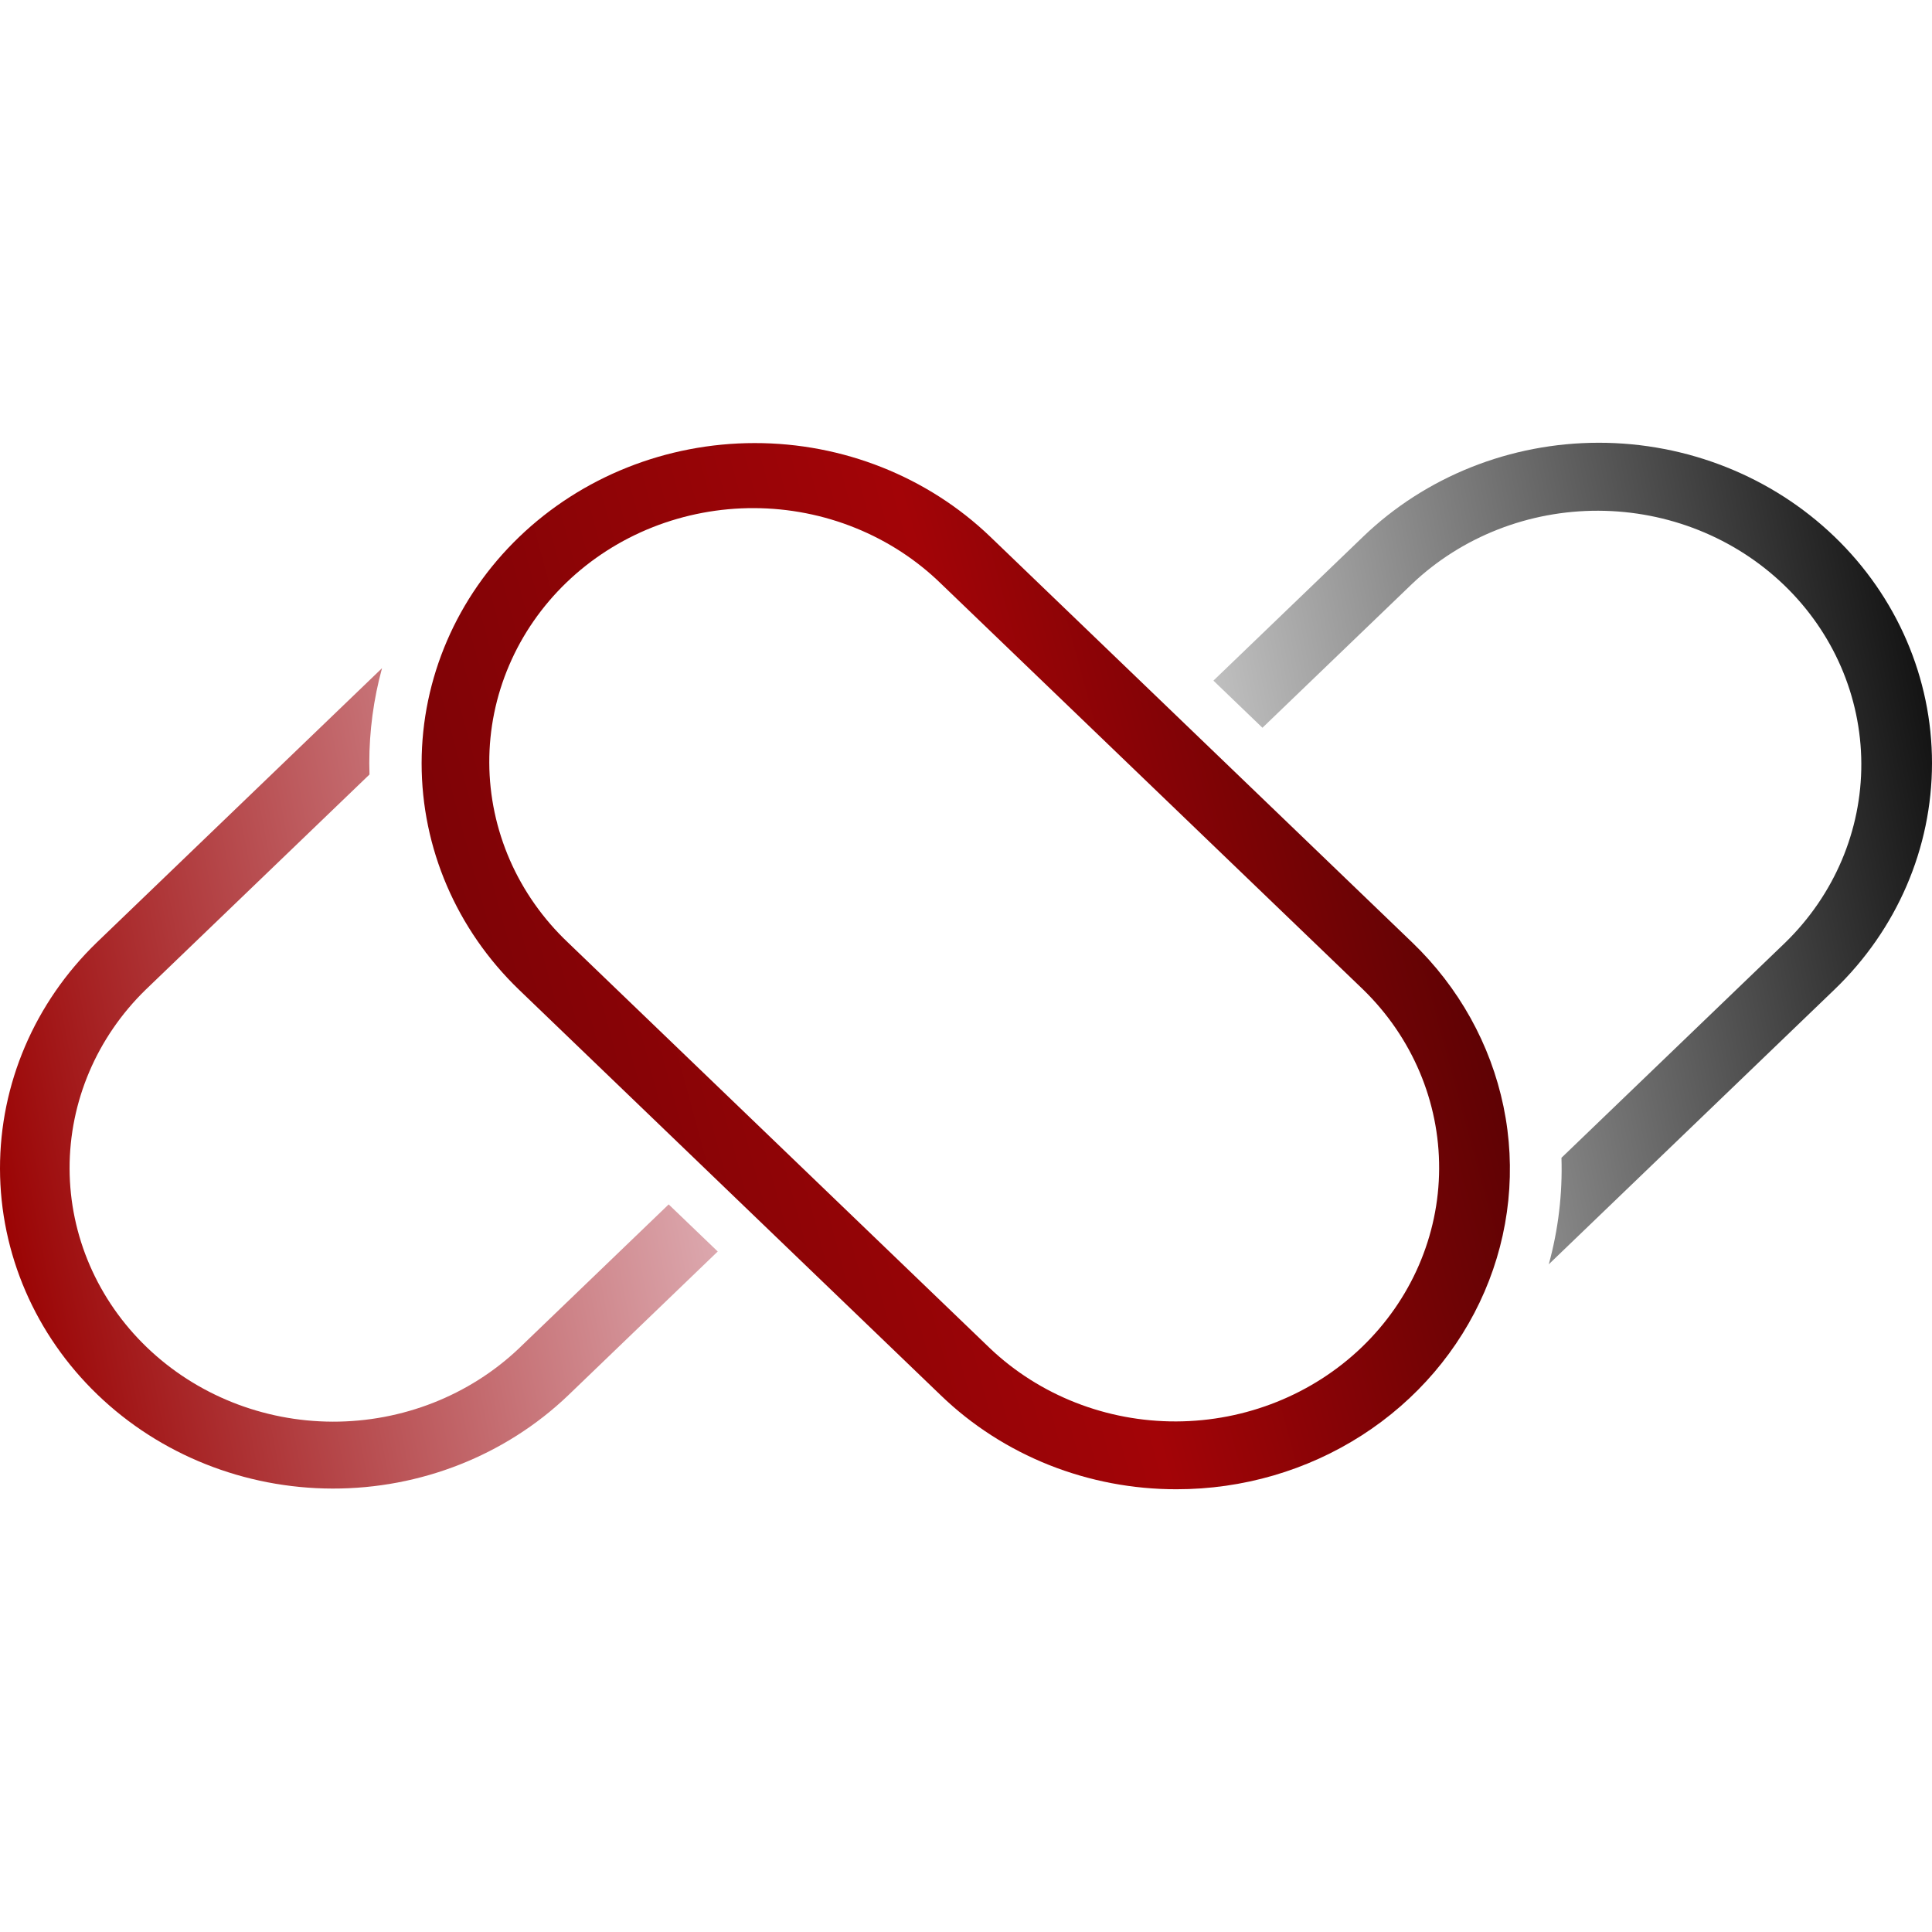 <svg width="48" height="48" viewBox="0 0 48 48" fill="none" xmlns="http://www.w3.org/2000/svg">
<path d="M0 0H48V48H0V0Z" fill="white"/>
<path d="M16.613 29.923L12.892 33.501C11.66 34.671 9.996 35.325 8.265 35.321C6.533 35.316 4.874 34.652 3.649 33.474C2.424 32.297 1.734 30.702 1.729 29.037C1.724 27.371 2.404 25.772 3.621 24.587L9.18 19.242C9.177 19.148 9.175 19.054 9.175 18.959C9.175 18.163 9.281 17.37 9.491 16.601L2.404 23.416C0.86 24.91 -0.004 26.932 1.32176e-05 29.038C0.004 31.144 0.876 33.163 2.425 34.652C3.973 36.141 6.073 36.979 8.263 36.983C10.454 36.987 12.556 36.156 14.111 34.672L17.832 31.093L16.613 29.923Z" fill="url(#paint0_linear_210_8)"/>
<path d="M29.233 37C28.146 37.002 27.07 36.797 26.065 36.398C25.061 35.998 24.148 35.412 23.38 34.672L12.892 24.587C11.343 23.094 10.474 21.07 10.475 18.961C10.477 16.852 11.349 14.83 12.9 13.339C14.451 11.848 16.554 11.009 18.748 11.008C20.941 11.006 23.045 11.842 24.599 13.331L35.087 23.416C36.245 24.529 37.034 25.947 37.354 27.491C37.674 29.035 37.51 30.635 36.883 32.09C36.256 33.544 35.195 34.787 33.833 35.661C32.472 36.535 30.871 37.001 29.234 37H29.233ZM24.599 33.501C25.831 34.669 27.494 35.321 29.224 35.315C30.954 35.309 32.612 34.645 33.835 33.469C35.059 32.292 35.749 30.698 35.755 29.035C35.762 27.371 35.084 25.772 33.869 24.587L23.38 14.502C22.773 13.91 22.05 13.439 21.253 13.117C20.456 12.794 19.6 12.627 18.735 12.624C17.87 12.621 17.014 12.783 16.214 13.099C15.414 13.416 14.688 13.882 14.076 14.47C13.465 15.058 12.98 15.757 12.651 16.526C12.321 17.294 12.153 18.118 12.156 18.95C12.159 19.781 12.334 20.604 12.669 21.371C13.004 22.137 13.494 22.832 14.11 23.416L24.599 33.501Z" fill="url(#paint1_linear_210_8)"/>
<path d="M33.869 13.331L30.147 16.91L31.365 18.081L35.087 14.502C36.319 13.335 37.982 12.683 39.712 12.689C41.443 12.695 43.1 13.358 44.324 14.535C45.547 15.711 46.237 17.305 46.244 18.969C46.25 20.633 45.572 22.231 44.357 23.416L38.794 28.765C38.822 29.657 38.716 30.548 38.479 31.411L45.575 24.587C47.128 23.095 48 21.07 48 18.959C48 16.848 47.128 14.824 45.575 13.331C44.023 11.839 41.917 11 39.722 11C37.527 11 35.421 11.839 33.869 13.331Z" fill="url(#paint2_linear_210_8)"/>
<defs>
<linearGradient id="paint0_linear_210_8" x1="-0.499" y1="29.279" x2="50.12" y2="19.548" gradientUnits="userSpaceOnUse">
<stop stop-color="#990000"/>
<stop offset="0.502" stop-color="#FBF6FF"/>
<stop offset="1"/>
</linearGradient>
<linearGradient id="paint1_linear_210_8" x1="-0.286" y1="30.112" x2="49.58" y2="16.542" gradientUnits="userSpaceOnUse">
<stop stop-color="#990000"/>
<stop offset="0.165" stop-color="#720305"/>
<stop offset="0.514" stop-color="#A30407"/>
<stop offset="1"/>
</linearGradient>
<linearGradient id="paint2_linear_210_8" x1="-0.096" y1="30.921" x2="50.601" y2="21.181" gradientUnits="userSpaceOnUse">
<stop stop-color="#990000"/>
<stop offset="0.502" stop-color="white"/>
<stop offset="1"/>
</linearGradient>
</defs>
</svg>
